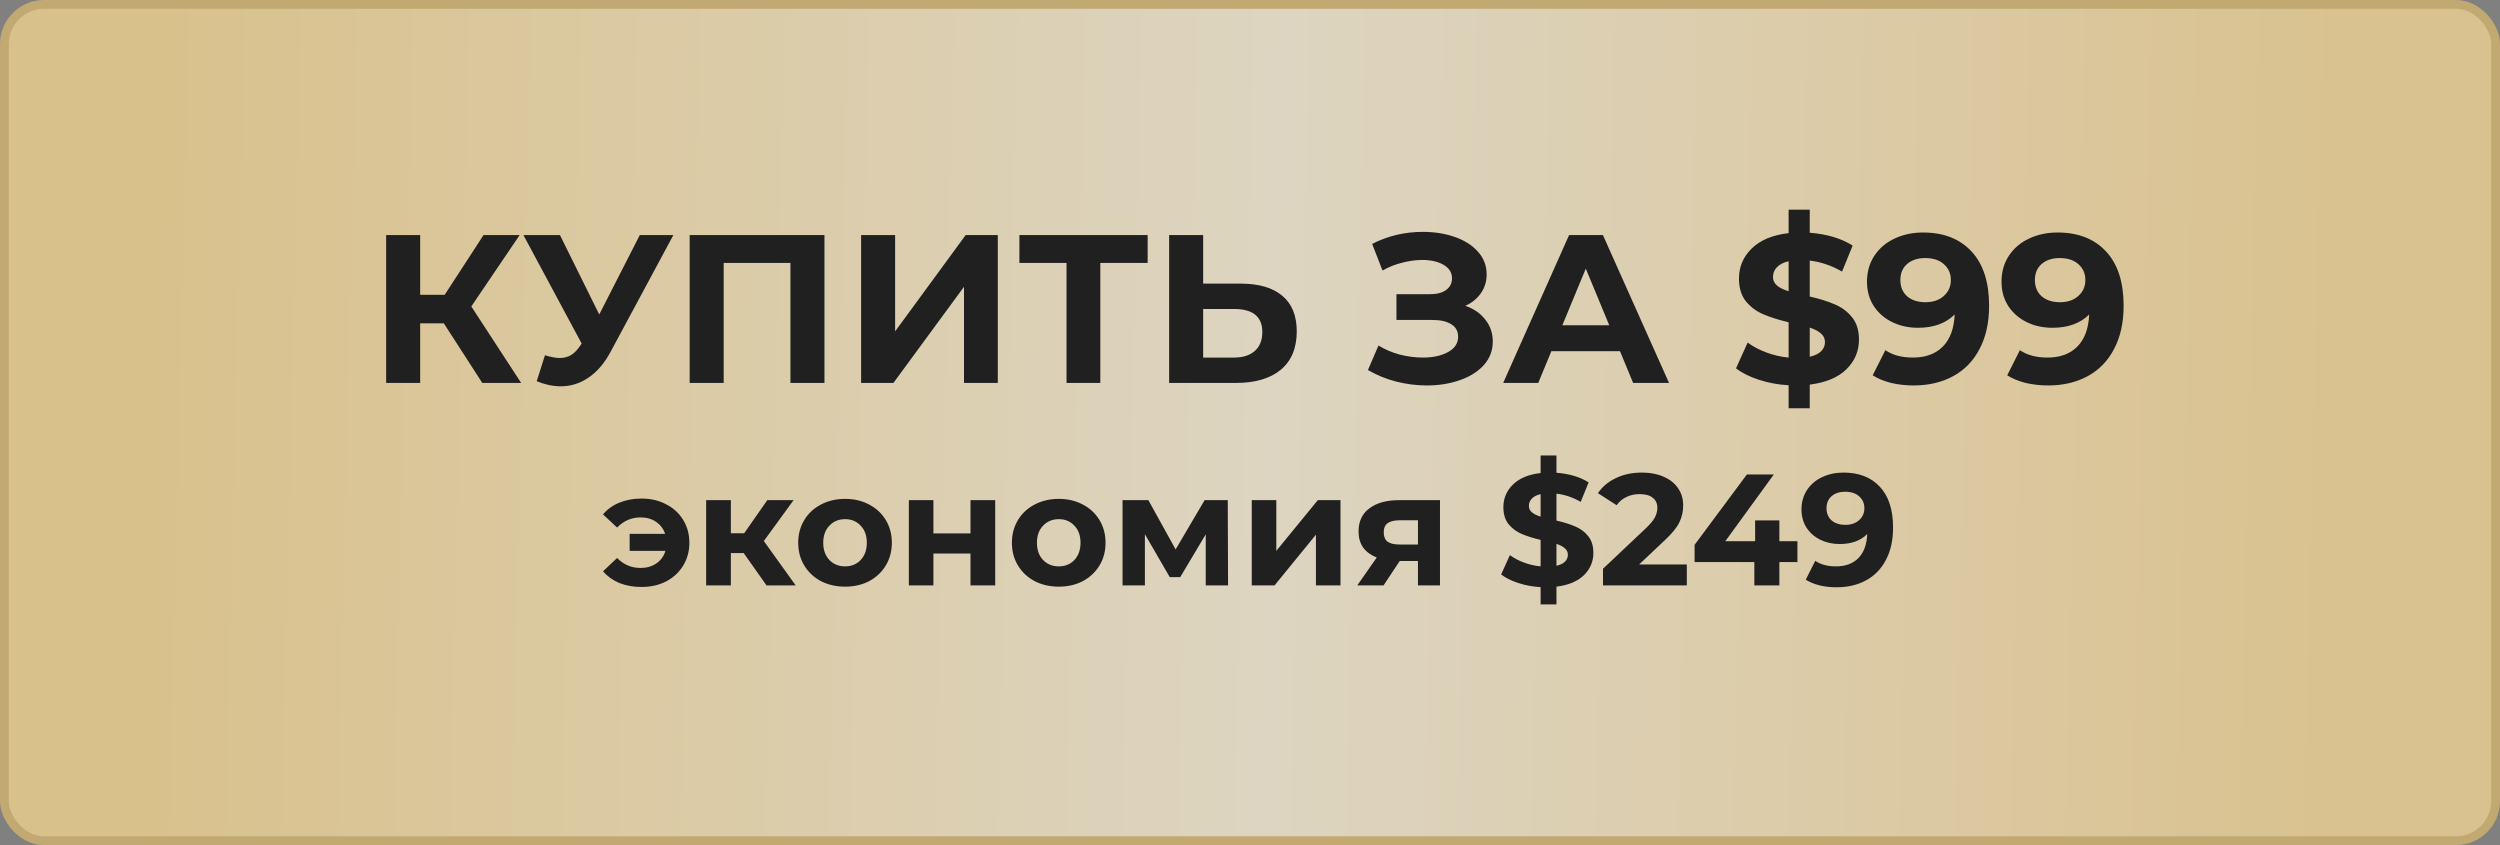 <?xml version="1.0" encoding="UTF-8"?> <svg xmlns="http://www.w3.org/2000/svg" width="284" height="96" viewBox="0 0 284 96" fill="none"><rect x="0" y="0" width="284" height="96" fill="#808080" stroke="none"/> <rect x="0.5" y="0.5" width="283" height="95" rx="4.5" fill="white"></rect> <rect x="0.5" y="0.5" width="283" height="95" rx="4.5" fill="url(#paint0_linear_2_285)"></rect> <path d="M50.42 36.732H47.732V43.5H43.868V26.7H47.732V33.492H50.516L54.932 26.7H59.036L53.54 34.812L59.204 43.5H54.788L50.42 36.732ZM76.498 26.7L69.346 39.996C68.658 41.276 67.826 42.244 66.85 42.9C65.89 43.556 64.842 43.884 63.706 43.884C62.826 43.884 61.914 43.692 60.97 43.308L61.906 40.356C62.578 40.564 63.138 40.668 63.586 40.668C64.066 40.668 64.498 40.556 64.882 40.332C65.266 40.092 65.618 39.724 65.938 39.228L66.082 39.036L59.458 26.7H63.61L68.074 35.724L72.682 26.7H76.498ZM93.658 26.7V43.5H89.794V29.868H82.21V43.5H78.346V26.7H93.658ZM97.822 26.7H101.686V37.644L109.702 26.7H113.35V43.5H109.51V32.58L101.494 43.5H97.822V26.7ZM130.373 29.868H124.997V43.5H121.157V29.868H115.805V26.7H130.373V29.868ZM140.951 32.22C142.999 32.22 144.567 32.676 145.655 33.588C146.759 34.5 147.311 35.852 147.311 37.644C147.311 39.548 146.703 41.004 145.487 42.012C144.287 43.004 142.591 43.5 140.399 43.5H132.815V26.7H136.679V32.22H140.951ZM140.183 40.62C141.191 40.62 141.975 40.372 142.535 39.876C143.111 39.38 143.399 38.66 143.399 37.716C143.399 35.972 142.327 35.1 140.183 35.1H136.679V40.62H140.183ZM166.46 34.74C167.436 35.076 168.196 35.604 168.74 36.324C169.3 37.028 169.58 37.852 169.58 38.796C169.58 39.82 169.244 40.708 168.572 41.46C167.9 42.212 166.988 42.788 165.836 43.188C164.7 43.588 163.452 43.788 162.092 43.788C160.94 43.788 159.788 43.644 158.636 43.356C157.5 43.068 156.42 42.628 155.396 42.036L156.596 39.252C157.332 39.7 158.14 40.044 159.02 40.284C159.916 40.508 160.788 40.62 161.636 40.62C162.788 40.62 163.74 40.412 164.492 39.996C165.26 39.58 165.644 38.996 165.644 38.244C165.644 37.62 165.38 37.148 164.852 36.828C164.34 36.508 163.636 36.348 162.74 36.348H158.636V33.42H162.452C163.236 33.42 163.844 33.26 164.276 32.94C164.724 32.62 164.948 32.18 164.948 31.62C164.948 30.964 164.628 30.452 163.988 30.084C163.364 29.716 162.556 29.532 161.564 29.532C160.828 29.532 160.068 29.636 159.284 29.844C158.5 30.036 157.756 30.332 157.052 30.732L155.876 27.708C157.652 26.796 159.572 26.34 161.636 26.34C162.948 26.34 164.156 26.532 165.26 26.916C166.364 27.3 167.244 27.86 167.9 28.596C168.556 29.332 168.884 30.188 168.884 31.164C168.884 31.964 168.668 32.676 168.236 33.3C167.804 33.924 167.212 34.404 166.46 34.74ZM184.034 39.9H176.234L174.746 43.5H170.762L178.25 26.7H182.09L189.602 43.5H185.522L184.034 39.9ZM182.81 36.948L180.146 30.516L177.482 36.948H182.81ZM211.179 38.58C211.179 39.892 210.699 41.02 209.739 41.964C208.779 42.892 207.395 43.468 205.587 43.692V46.38H203.187V43.764C202.003 43.7 200.875 43.492 199.803 43.14C198.731 42.788 197.867 42.356 197.211 41.844L198.531 38.916C199.139 39.364 199.851 39.74 200.667 40.044C201.483 40.348 202.323 40.54 203.187 40.62V36.612C202.051 36.34 201.091 36.036 200.307 35.7C199.523 35.364 198.867 34.876 198.339 34.236C197.811 33.58 197.547 32.716 197.547 31.644C197.547 30.316 198.027 29.18 198.987 28.236C199.963 27.276 201.363 26.692 203.187 26.484V23.82H205.587V26.436C207.555 26.596 209.179 27.084 210.459 27.9L209.259 30.852C208.059 30.164 206.835 29.748 205.587 29.604V33.684C206.707 33.94 207.651 34.236 208.419 34.572C209.203 34.892 209.859 35.38 210.387 36.036C210.915 36.676 211.179 37.524 211.179 38.58ZM201.411 31.452C201.411 31.852 201.563 32.18 201.867 32.436C202.171 32.692 202.611 32.908 203.187 33.084V29.676C202.579 29.82 202.131 30.052 201.843 30.372C201.555 30.676 201.411 31.036 201.411 31.452ZM205.587 40.524C206.163 40.396 206.595 40.188 206.883 39.9C207.171 39.612 207.315 39.268 207.315 38.868C207.315 38.468 207.163 38.14 206.859 37.884C206.571 37.628 206.147 37.404 205.587 37.212V40.524ZM218.449 26.412C220.801 26.412 222.641 27.132 223.969 28.572C225.297 29.996 225.961 32.052 225.961 34.74C225.961 36.644 225.601 38.276 224.881 39.636C224.177 40.996 223.177 42.028 221.881 42.732C220.585 43.436 219.089 43.788 217.393 43.788C216.497 43.788 215.641 43.692 214.825 43.5C214.009 43.292 213.313 43.004 212.737 42.636L214.177 39.78C214.993 40.34 216.041 40.62 217.321 40.62C218.745 40.62 219.873 40.204 220.705 39.372C221.537 38.524 221.985 37.308 222.049 35.724C221.041 36.732 219.649 37.236 217.873 37.236C216.801 37.236 215.825 37.02 214.945 36.588C214.065 36.156 213.369 35.548 212.857 34.764C212.345 33.964 212.089 33.044 212.089 32.004C212.089 30.884 212.369 29.9 212.929 29.052C213.489 28.204 214.249 27.556 215.209 27.108C216.185 26.644 217.265 26.412 218.449 26.412ZM218.737 34.332C219.585 34.332 220.273 34.1 220.801 33.636C221.345 33.156 221.617 32.548 221.617 31.812C221.617 31.076 221.353 30.476 220.825 30.012C220.313 29.548 219.601 29.316 218.689 29.316C217.857 29.316 217.177 29.54 216.649 29.988C216.137 30.436 215.881 31.044 215.881 31.812C215.881 32.58 216.137 33.196 216.649 33.66C217.177 34.108 217.873 34.332 218.737 34.332ZM233.731 26.412C236.083 26.412 237.923 27.132 239.251 28.572C240.579 29.996 241.243 32.052 241.243 34.74C241.243 36.644 240.883 38.276 240.163 39.636C239.459 40.996 238.459 42.028 237.163 42.732C235.867 43.436 234.371 43.788 232.675 43.788C231.779 43.788 230.923 43.692 230.107 43.5C229.291 43.292 228.595 43.004 228.019 42.636L229.459 39.78C230.275 40.34 231.323 40.62 232.603 40.62C234.027 40.62 235.155 40.204 235.987 39.372C236.819 38.524 237.267 37.308 237.331 35.724C236.323 36.732 234.931 37.236 233.155 37.236C232.083 37.236 231.107 37.02 230.227 36.588C229.347 36.156 228.651 35.548 228.139 34.764C227.627 33.964 227.371 33.044 227.371 32.004C227.371 30.884 227.651 29.9 228.211 29.052C228.771 28.204 229.531 27.556 230.491 27.108C231.467 26.644 232.547 26.412 233.731 26.412ZM234.019 34.332C234.867 34.332 235.555 34.1 236.083 33.636C236.627 33.156 236.899 32.548 236.899 31.812C236.899 31.076 236.635 30.476 236.107 30.012C235.595 29.548 234.883 29.316 233.971 29.316C233.139 29.316 232.459 29.54 231.931 29.988C231.419 30.436 231.163 31.044 231.163 31.812C231.163 32.58 231.419 33.196 231.931 33.66C232.459 34.108 233.155 34.332 234.019 34.332ZM72.877 56.636C73.921 56.636 74.851 56.852 75.667 57.284C76.495 57.704 77.143 58.298 77.611 59.066C78.079 59.834 78.313 60.698 78.313 61.658C78.313 62.618 78.079 63.482 77.611 64.25C77.143 65.018 76.495 65.618 75.667 66.05C74.851 66.47 73.921 66.68 72.877 66.68C71.953 66.68 71.113 66.53 70.357 66.23C69.613 65.918 68.995 65.474 68.503 64.898L70.105 63.386C70.837 64.142 71.725 64.52 72.769 64.52C73.465 64.52 74.065 64.346 74.569 63.998C75.073 63.65 75.415 63.176 75.595 62.576H71.527V60.65H75.559C75.367 60.074 75.025 59.618 74.533 59.282C74.041 58.946 73.453 58.778 72.769 58.778C71.737 58.778 70.849 59.162 70.105 59.93L68.503 58.436C68.995 57.848 69.613 57.404 70.357 57.104C71.113 56.792 71.953 56.636 72.877 56.636ZM84.484 62.828H83.026V66.5H80.218V56.816H83.026V60.578H84.538L87.166 56.816H90.154L86.77 61.46L90.388 66.5H87.076L84.484 62.828ZM96.004 66.644C94.984 66.644 94.066 66.434 93.25 66.014C92.446 65.582 91.816 64.988 91.36 64.232C90.904 63.476 90.676 62.618 90.676 61.658C90.676 60.698 90.904 59.84 91.36 59.084C91.816 58.328 92.446 57.74 93.25 57.32C94.066 56.888 94.984 56.672 96.004 56.672C97.024 56.672 97.936 56.888 98.74 57.32C99.544 57.74 100.174 58.328 100.63 59.084C101.086 59.84 101.314 60.698 101.314 61.658C101.314 62.618 101.086 63.476 100.63 64.232C100.174 64.988 99.544 65.582 98.74 66.014C97.936 66.434 97.024 66.644 96.004 66.644ZM96.004 64.34C96.724 64.34 97.312 64.1 97.768 63.62C98.236 63.128 98.47 62.474 98.47 61.658C98.47 60.842 98.236 60.194 97.768 59.714C97.312 59.222 96.724 58.976 96.004 58.976C95.284 58.976 94.69 59.222 94.222 59.714C93.754 60.194 93.52 60.842 93.52 61.658C93.52 62.474 93.754 63.128 94.222 63.62C94.69 64.1 95.284 64.34 96.004 64.34ZM103.246 56.816H106.036V60.596H110.248V56.816H113.056V66.5H110.248V62.882H106.036V66.5H103.246V56.816ZM120.28 66.644C119.26 66.644 118.342 66.434 117.526 66.014C116.722 65.582 116.092 64.988 115.636 64.232C115.18 63.476 114.952 62.618 114.952 61.658C114.952 60.698 115.18 59.84 115.636 59.084C116.092 58.328 116.722 57.74 117.526 57.32C118.342 56.888 119.26 56.672 120.28 56.672C121.3 56.672 122.212 56.888 123.016 57.32C123.82 57.74 124.45 58.328 124.906 59.084C125.362 59.84 125.59 60.698 125.59 61.658C125.59 62.618 125.362 63.476 124.906 64.232C124.45 64.988 123.82 65.582 123.016 66.014C122.212 66.434 121.3 66.644 120.28 66.644ZM120.28 64.34C121 64.34 121.588 64.1 122.044 63.62C122.512 63.128 122.746 62.474 122.746 61.658C122.746 60.842 122.512 60.194 122.044 59.714C121.588 59.222 121 58.976 120.28 58.976C119.56 58.976 118.966 59.222 118.498 59.714C118.03 60.194 117.796 60.842 117.796 61.658C117.796 62.474 118.03 63.128 118.498 63.62C118.966 64.1 119.56 64.34 120.28 64.34ZM136.971 66.5V60.704L134.073 65.564H132.885L130.059 60.686V66.5H127.521V56.816H130.455L133.551 62.414L136.845 56.816H139.473L139.509 66.5H136.971ZM142.199 56.816H144.989V62.576L149.705 56.816H152.279V66.5H149.489V60.74L144.791 66.5H142.199V56.816ZM163.582 56.816V66.5H161.08V63.728H159.01L157.174 66.5H154.186L156.4 63.332C155.728 63.068 155.212 62.69 154.852 62.198C154.504 61.694 154.33 61.088 154.33 60.38C154.33 59.24 154.738 58.364 155.554 57.752C156.382 57.128 157.516 56.816 158.956 56.816H163.582ZM159.01 59.102C158.41 59.102 157.954 59.21 157.642 59.426C157.342 59.642 157.192 59.99 157.192 60.47C157.192 60.95 157.336 61.304 157.624 61.532C157.924 61.748 158.374 61.856 158.974 61.856H161.08V59.102H159.01ZM181.008 62.81C181.008 63.794 180.648 64.64 179.928 65.348C179.208 66.044 178.17 66.476 176.814 66.644V68.66H175.014V66.698C174.126 66.65 173.28 66.494 172.476 66.23C171.672 65.966 171.024 65.642 170.532 65.258L171.522 63.062C171.978 63.398 172.512 63.68 173.124 63.908C173.736 64.136 174.366 64.28 175.014 64.34V61.334C174.162 61.13 173.442 60.902 172.854 60.65C172.266 60.398 171.774 60.032 171.378 59.552C170.982 59.06 170.784 58.412 170.784 57.608C170.784 56.612 171.144 55.76 171.864 55.052C172.596 54.332 173.646 53.894 175.014 53.738V51.74H176.814V53.702C178.29 53.822 179.508 54.188 180.468 54.8L179.568 57.014C178.668 56.498 177.75 56.186 176.814 56.078V59.138C177.654 59.33 178.362 59.552 178.938 59.804C179.526 60.044 180.018 60.41 180.414 60.902C180.81 61.382 181.008 62.018 181.008 62.81ZM173.682 57.464C173.682 57.764 173.796 58.01 174.024 58.202C174.252 58.394 174.582 58.556 175.014 58.688V56.132C174.558 56.24 174.222 56.414 174.006 56.654C173.79 56.882 173.682 57.152 173.682 57.464ZM176.814 64.268C177.246 64.172 177.57 64.016 177.786 63.8C178.002 63.584 178.11 63.326 178.11 63.026C178.11 62.726 177.996 62.48 177.768 62.288C177.552 62.096 177.234 61.928 176.814 61.784V64.268ZM191.623 64.124V66.5H182.101V64.61L186.961 60.02C187.477 59.528 187.825 59.108 188.005 58.76C188.185 58.4 188.275 58.046 188.275 57.698C188.275 57.194 188.101 56.81 187.753 56.546C187.417 56.27 186.919 56.132 186.259 56.132C185.707 56.132 185.209 56.24 184.765 56.456C184.321 56.66 183.949 56.972 183.649 57.392L181.525 56.024C182.017 55.292 182.695 54.722 183.559 54.314C184.423 53.894 185.413 53.684 186.529 53.684C187.465 53.684 188.281 53.84 188.977 54.152C189.685 54.452 190.231 54.884 190.615 55.448C191.011 56 191.209 56.654 191.209 57.41C191.209 58.094 191.065 58.736 190.777 59.336C190.489 59.936 189.931 60.62 189.103 61.388L186.205 64.124H191.623ZM204.188 63.854H202.136V66.5H199.292V63.854H192.506V61.892L198.446 53.9H201.506L195.998 61.478H199.382V59.12H202.136V61.478H204.188V63.854ZM209.418 53.684C211.182 53.684 212.562 54.224 213.558 55.304C214.554 56.372 215.052 57.914 215.052 59.93C215.052 61.358 214.782 62.582 214.242 63.602C213.714 64.622 212.964 65.396 211.992 65.924C211.02 66.452 209.898 66.716 208.626 66.716C207.954 66.716 207.312 66.644 206.7 66.5C206.088 66.344 205.566 66.128 205.134 65.852L206.214 63.71C206.826 64.13 207.612 64.34 208.572 64.34C209.64 64.34 210.486 64.028 211.11 63.404C211.734 62.768 212.07 61.856 212.118 60.668C211.362 61.424 210.318 61.802 208.986 61.802C208.182 61.802 207.45 61.64 206.79 61.316C206.13 60.992 205.608 60.536 205.224 59.948C204.84 59.348 204.648 58.658 204.648 57.878C204.648 57.038 204.858 56.3 205.278 55.664C205.698 55.028 206.268 54.542 206.988 54.206C207.72 53.858 208.53 53.684 209.418 53.684ZM209.634 59.624C210.27 59.624 210.786 59.45 211.182 59.102C211.59 58.742 211.794 58.286 211.794 57.734C211.794 57.182 211.596 56.732 211.2 56.384C210.816 56.036 210.282 55.862 209.598 55.862C208.974 55.862 208.464 56.03 208.068 56.366C207.684 56.702 207.492 57.158 207.492 57.734C207.492 58.31 207.684 58.772 208.068 59.12C208.464 59.456 208.986 59.624 209.634 59.624Z" fill="#212020"></path> <rect x="0.5" y="0.5" width="283" height="95" rx="4.5" stroke="#C2A972"></rect> <defs> <linearGradient id="paint0_linear_2_285" x1="17.611" y1="29.581" x2="264.31" y2="35.542" gradientUnits="userSpaceOnUse"> <stop stop-color="#D9C18C"></stop> <stop offset="0.516" stop-color="#DDD5C1"></stop> <stop offset="1" stop-color="#DAC290"></stop> </linearGradient> </defs> </svg> 